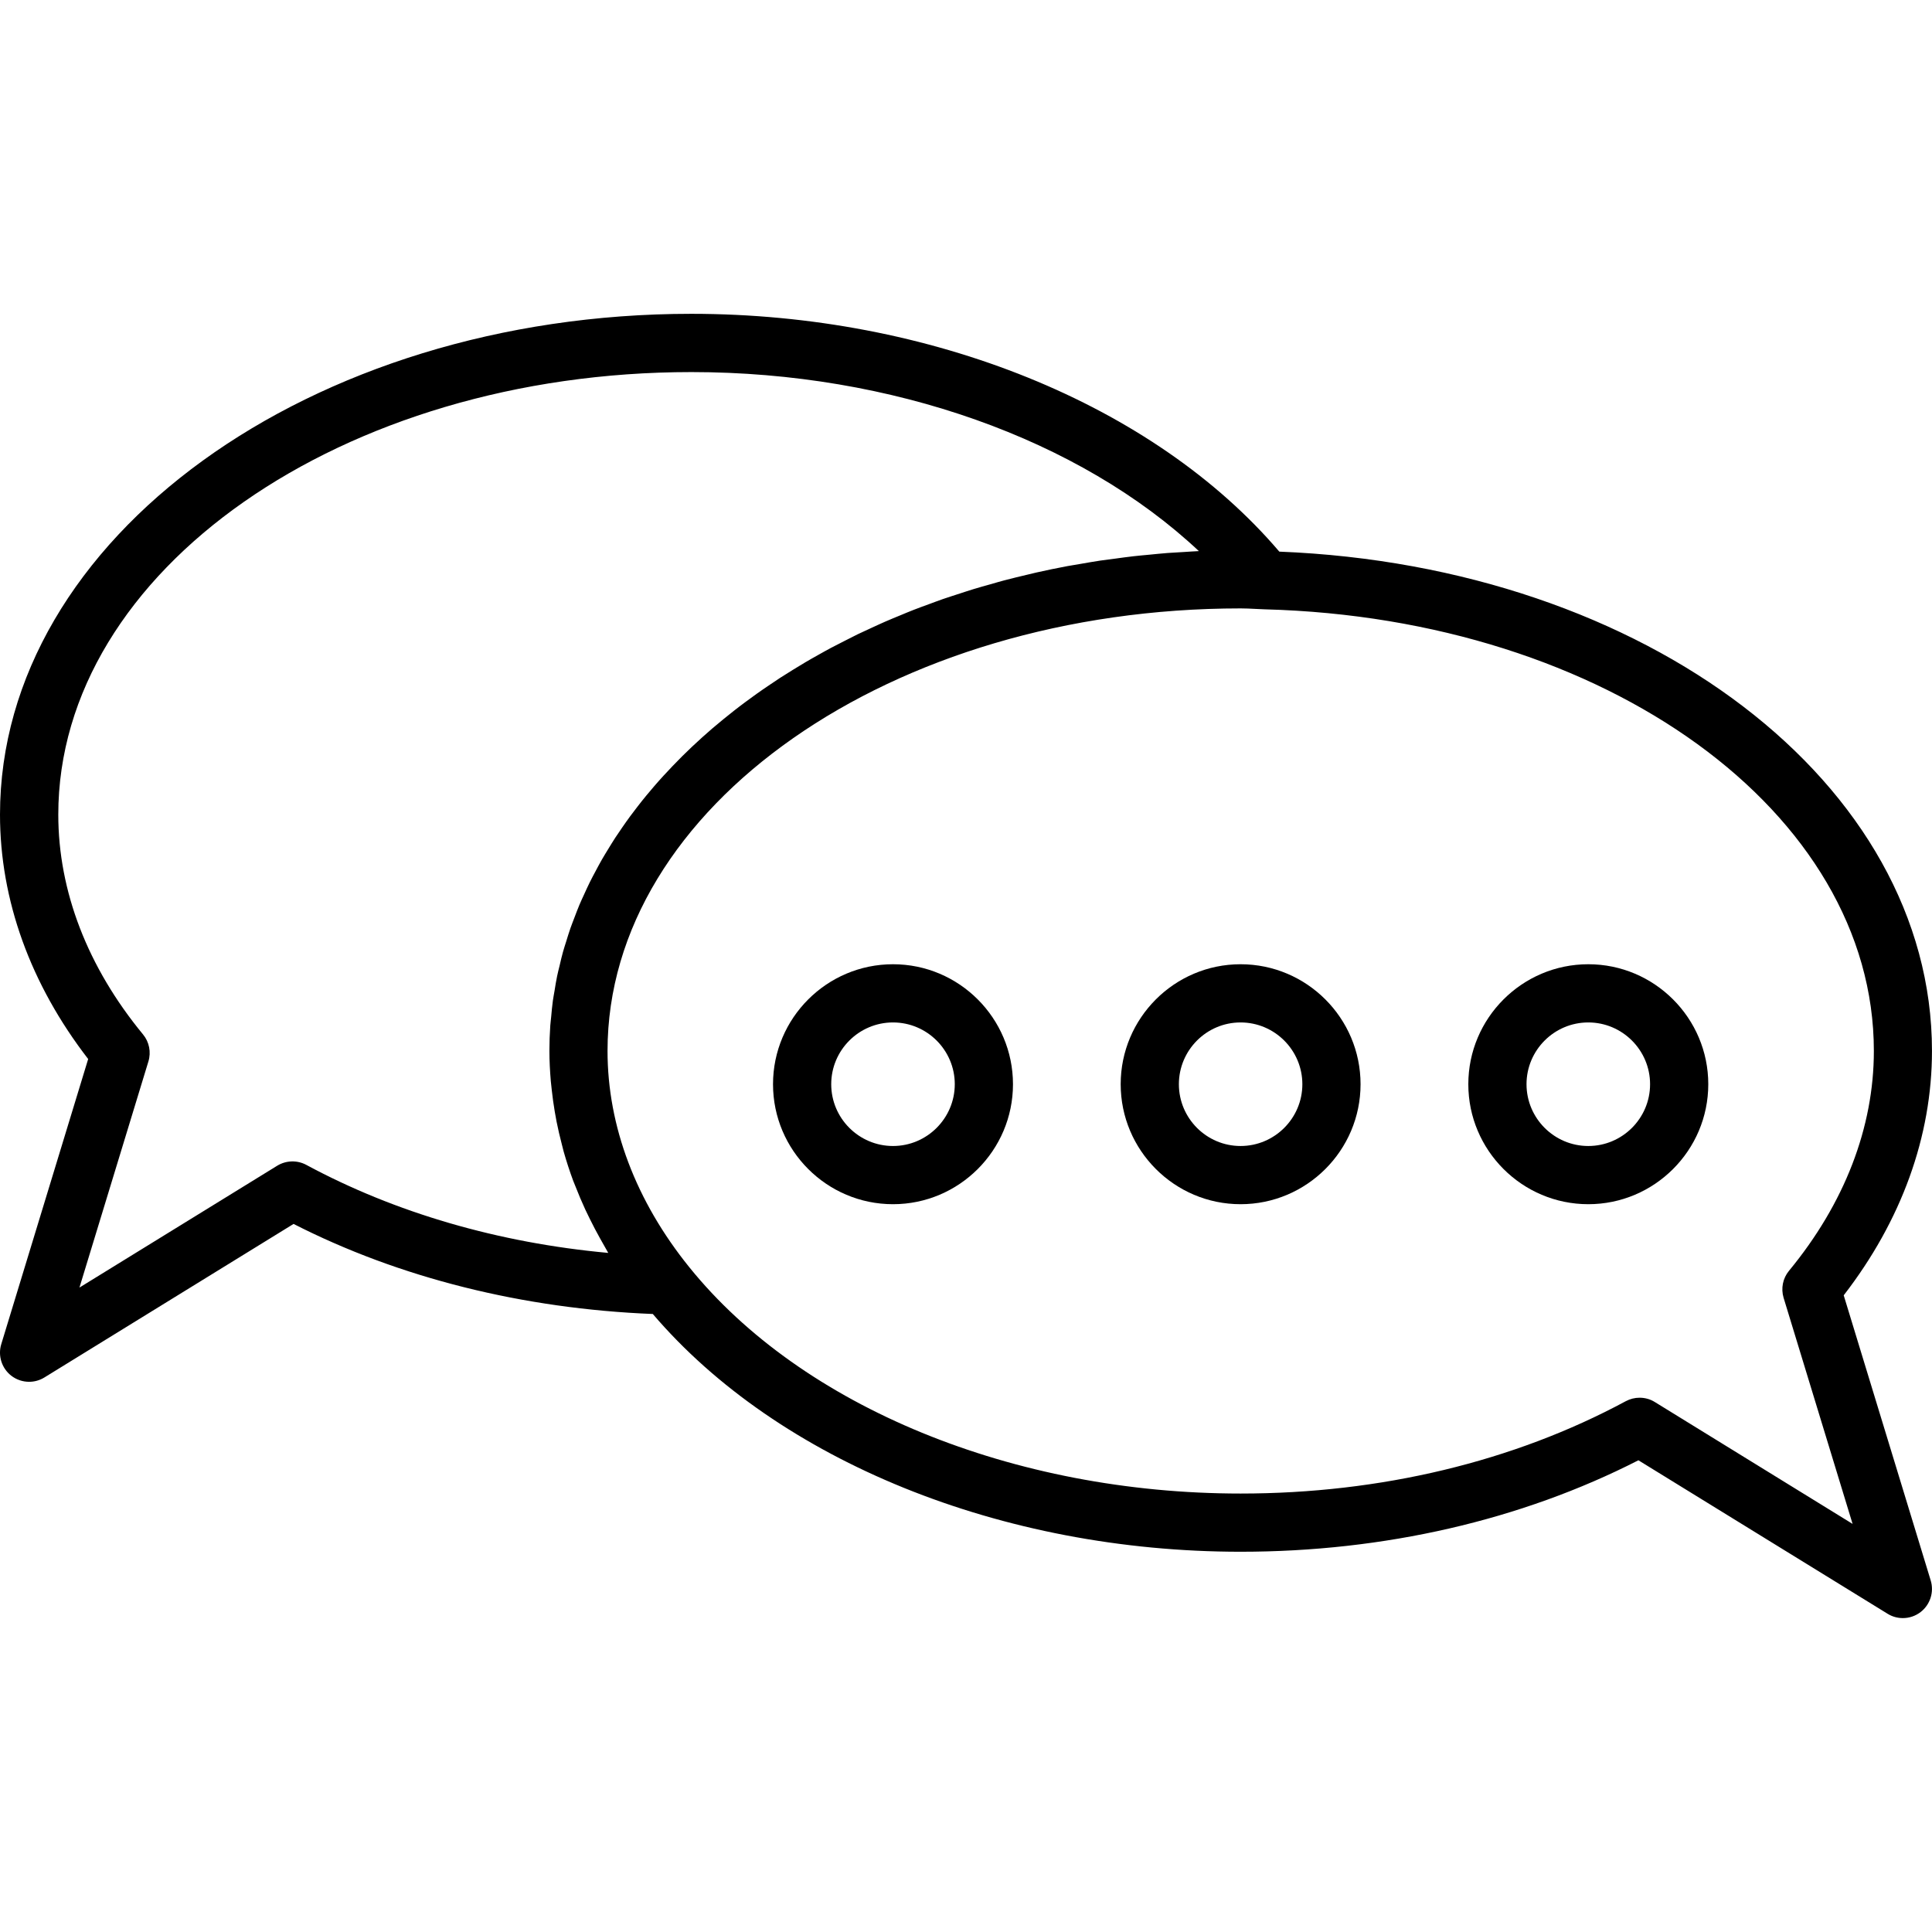 <?xml version="1.0" encoding="iso-8859-1"?>
<!-- Uploaded to: SVG Repo, www.svgrepo.com, Generator: SVG Repo Mixer Tools -->
<!DOCTYPE svg PUBLIC "-//W3C//DTD SVG 1.1//EN" "http://www.w3.org/Graphics/SVG/1.1/DTD/svg11.dtd">
<svg fill="#000000" version="1.1" id="Capa_1" xmlns="http://www.w3.org/2000/svg" xmlns:xlink="http://www.w3.org/1999/xlink" 
	 width="800px" height="800px" viewBox="0 0 66.391 66.391"
	 xml:space="preserve">
<g>
	<g>
		<path d="M42.634,53.324c4.927,0,9.639-1.085,13.668-3.143l8.564,5.275c0.161,0.1,0.343,0.148,0.524,0.148
			c0.216,0,0.432-0.07,0.61-0.208c0.33-0.255,0.467-0.687,0.347-1.084l-2.99-9.8c1.985-2.567,3.033-5.461,3.033-8.399
			c0-9.183-9.817-16.655-22.428-17.157c-4.304-5.048-11.987-8.172-20.206-8.172C10.657,10.785,0,18.504,0,27.992
			c0,2.938,1.046,5.831,3.03,8.4l-2.987,9.8c-0.121,0.397,0.017,0.83,0.346,1.084C0.568,47.414,0.785,47.484,1,47.484
			c0.181,0,0.363-0.049,0.524-0.148l8.564-5.277c3.64,1.857,7.887,2.916,12.345,3.095C26.74,50.2,34.421,53.324,42.634,53.324z
			 M64.393,36.115c0,2.631-1.009,5.242-2.915,7.553c-0.214,0.258-0.283,0.606-0.187,0.928l2.371,7.771l-6.796-4.188
			c-0.16-0.1-0.342-0.148-0.524-0.148c-0.163,0-0.325,0.04-0.475,0.12c-3.851,2.075-8.427,3.173-13.233,3.173
			c-7.813,0-15.073-2.979-18.945-7.775c-1.839-2.275-2.812-4.847-2.812-7.434c0-8.386,9.76-15.208,21.756-15.208
			c0.162,0,0.32,0.008,0.479,0.016l0.346,0.016c0.001,0,0.002,0,0.004,0C55.199,21.25,64.393,27.917,64.393,36.115z M10.526,40.03
			c-0.314-0.169-0.696-0.157-0.999,0.028L2.73,44.246L5.1,36.475c0.098-0.321,0.028-0.67-0.185-0.928
			c-1.905-2.312-2.912-4.922-2.912-7.554c0-8.385,9.76-15.207,21.757-15.207c6.892,0,13.352,2.316,17.438,6.152
			c-0.179,0.008-0.354,0.021-0.532,0.032c-0.181,0.011-0.363,0.02-0.543,0.033c-0.216,0.017-0.429,0.039-0.643,0.06
			c-0.174,0.017-0.349,0.031-0.521,0.051c-0.22,0.024-0.436,0.056-0.654,0.085c-0.164,0.021-0.33,0.041-0.494,0.065
			c-0.235,0.035-0.468,0.077-0.699,0.117c-0.143,0.024-0.286,0.046-0.427,0.072c-0.362,0.068-0.722,0.142-1.076,0.222
			c-0.097,0.021-0.188,0.047-0.284,0.068c-0.276,0.065-0.552,0.131-0.824,0.203c-0.144,0.037-0.284,0.08-0.427,0.121
			c-0.211,0.059-0.424,0.117-0.632,0.181c-0.155,0.047-0.307,0.099-0.46,0.148c-0.192,0.063-0.385,0.123-0.574,0.188
			c-0.156,0.054-0.308,0.112-0.462,0.169c-0.183,0.066-0.366,0.133-0.546,0.203c-0.155,0.06-0.306,0.124-0.458,0.187
			c-0.174,0.072-0.35,0.143-0.521,0.218c-0.152,0.066-0.3,0.136-0.45,0.204c-0.167,0.077-0.335,0.153-0.5,0.232
			c-0.148,0.072-0.293,0.147-0.439,0.222c-0.161,0.081-0.321,0.162-0.479,0.246c-0.145,0.077-0.287,0.158-0.429,0.237
			c-0.153,0.086-0.307,0.172-0.457,0.261c-0.14,0.082-0.276,0.167-0.414,0.251c-0.148,0.092-0.295,0.183-0.44,0.276
			c-0.134,0.087-0.265,0.176-0.396,0.265c-0.142,0.096-0.283,0.192-0.421,0.291c-0.128,0.091-0.254,0.184-0.38,0.277
			c-0.135,0.101-0.269,0.201-0.4,0.305c-0.123,0.096-0.243,0.192-0.363,0.291c-0.128,0.104-0.255,0.21-0.38,0.317
			c-0.116,0.1-0.229,0.2-0.342,0.301c-0.122,0.11-0.242,0.221-0.361,0.333c-0.109,0.104-0.217,0.207-0.323,0.313
			c-0.115,0.114-0.228,0.229-0.338,0.345c-0.103,0.106-0.204,0.214-0.303,0.323c-0.108,0.117-0.213,0.236-0.317,0.356
			c-0.095,0.11-0.19,0.222-0.282,0.334c-0.101,0.122-0.198,0.245-0.294,0.369c-0.088,0.113-0.175,0.228-0.26,0.342
			c-0.093,0.126-0.182,0.254-0.271,0.382c-0.08,0.116-0.16,0.232-0.237,0.35c-0.085,0.131-0.166,0.263-0.247,0.396
			c-0.072,0.118-0.145,0.236-0.214,0.356c-0.077,0.134-0.149,0.27-0.221,0.406c-0.064,0.12-0.13,0.241-0.19,0.363
			c-0.069,0.139-0.132,0.278-0.196,0.419c-0.056,0.122-0.113,0.243-0.165,0.366c-0.061,0.145-0.115,0.291-0.171,0.437
			c-0.046,0.122-0.095,0.243-0.138,0.366c-0.053,0.15-0.098,0.302-0.145,0.453c-0.038,0.121-0.078,0.242-0.112,0.364
			c-0.044,0.157-0.08,0.315-0.117,0.475c-0.029,0.119-0.061,0.238-0.085,0.358c-0.035,0.166-0.061,0.333-0.088,0.501
			c-0.019,0.114-0.042,0.229-0.058,0.344c-0.026,0.187-0.042,0.375-0.059,0.562c-0.009,0.1-0.023,0.196-0.03,0.295
			c-0.02,0.288-0.03,0.577-0.03,0.868c0,0.347,0.019,0.692,0.048,1.038c0.009,0.105,0.023,0.212,0.034,0.316
			c0.027,0.246,0.061,0.49,0.102,0.733c0.02,0.114,0.04,0.229,0.062,0.343c0.051,0.256,0.11,0.51,0.176,0.762
			c0.023,0.09,0.043,0.18,0.068,0.268c0.096,0.338,0.205,0.673,0.328,1.005c0.024,0.063,0.053,0.127,0.077,0.19
			c0.105,0.27,0.218,0.537,0.341,0.803c0.049,0.105,0.102,0.213,0.154,0.318c0.112,0.229,0.231,0.453,0.357,0.679
			c0.058,0.104,0.116,0.209,0.177,0.313c0.034,0.058,0.063,0.115,0.098,0.174C17.13,42.709,13.579,41.676,10.526,40.03z"/>
		<path d="M38.511,37.258c0,2.272,1.849,4.123,4.12,4.123c2.273,0,4.123-1.851,4.123-4.123s-1.85-4.123-4.123-4.123
			C40.359,33.135,38.511,34.985,38.511,37.258z M44.754,37.258c0,1.17-0.953,2.123-2.123,2.123c-1.169,0-2.12-0.953-2.12-2.123
			s0.951-2.123,2.12-2.123C43.801,35.135,44.754,36.088,44.754,37.258z"/>
		<path d="M30.687,33.135c-2.273,0-4.123,1.85-4.123,4.123s1.85,4.123,4.123,4.123s4.123-1.851,4.123-4.123
			C34.809,34.985,32.959,33.135,30.687,33.135z M30.687,39.381c-1.17,0-2.123-0.953-2.123-2.123s0.953-2.123,2.123-2.123
			s2.123,0.953,2.123,2.123C32.809,38.428,31.856,39.381,30.687,39.381z"/>
		<path d="M54.58,41.381c2.273,0,4.123-1.851,4.123-4.123s-1.85-4.123-4.123-4.123c-2.272,0-4.123,1.85-4.123,4.123
			S52.308,41.381,54.58,41.381z M54.58,35.135c1.17,0,2.123,0.953,2.123,2.123s-0.953,2.123-2.123,2.123s-2.123-0.953-2.123-2.123
			S53.409,35.135,54.58,35.135z"/>
	</g>
</g>
</svg>